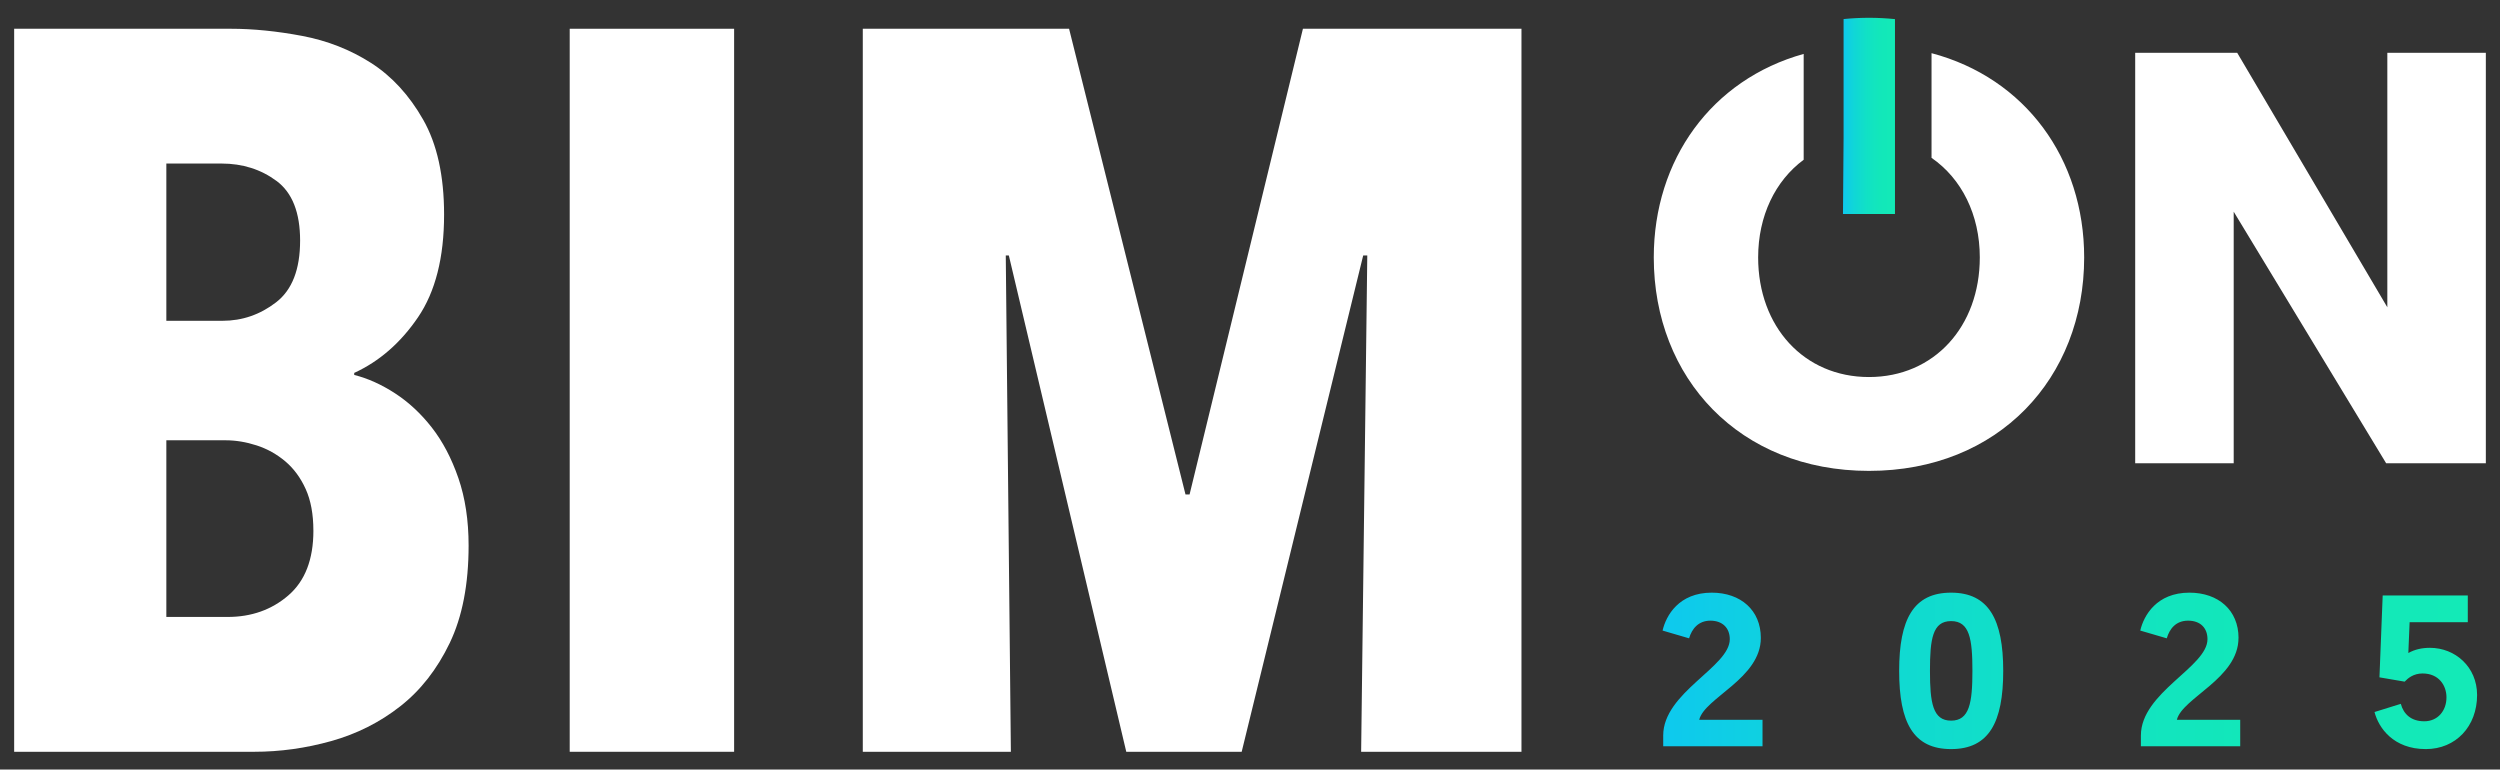 <svg xmlns="http://www.w3.org/2000/svg" xmlns:xlink="http://www.w3.org/1999/xlink" id="Capa_1" data-name="Capa 1" viewBox="0 0 1205.97 371.23"><rect x="0" y="0" width="1205.97" height="371.23" fill="#333333" stroke="none"/><defs><style>      .cls-1 {        fill: url(#Main_gradient-2);      }      .cls-2 {        fill: url(#Main_gradient);      }      .cls-3 {        fill: #fff;      }    </style><linearGradient id="Main_gradient" data-name="Main gradient" x1="801.99" y1="323.62" x2="1194.9" y2="323.62" gradientUnits="userSpaceOnUse"><stop offset="0" stop-color="#0ec9ee"></stop><stop offset=".21" stop-color="#10d6d7"></stop><stop offset=".46" stop-color="#11e1c5"></stop><stop offset=".71" stop-color="#12e7ba"></stop><stop offset="1" stop-color="#13eab7"></stop></linearGradient><linearGradient id="Main_gradient-2" data-name="Main gradient" x1="889.02" y1="55.91" x2="914.12" y2="55.91" xlink:href="#Main_gradient"></linearGradient></defs><g><path class="cls-3" d="M226.05,263.14c0,18.72-3.04,34.41-9.11,47.05-6.08,12.65-14.04,22.83-23.89,30.54-9.85,7.72-20.94,13.3-33.25,16.75-12.32,3.45-24.72,5.17-37.19,5.17H6.83V13.87h104.44c10.84,0,22.33,1.16,34.48,3.45,12.15,2.3,23.23,6.65,33.25,13.05,10.01,6.41,18.39,15.52,25.12,27.34,6.73,11.82,10.1,27.09,10.1,45.81,0,20.69-4.19,37.19-12.56,49.51-8.38,12.32-18.64,21.27-30.79,26.85v.99c6.57,1.65,13.13,4.6,19.7,8.87,6.57,4.27,12.48,9.77,17.74,16.5,5.25,6.74,9.52,14.86,12.81,24.39,3.28,9.53,4.93,20.37,4.93,32.51ZM144.77,116.08c0-13.55-3.78-23.14-11.33-28.76-7.56-5.62-16.43-8.43-26.6-8.43h-26.6v75.86h27.09c9.52,0,18.14-2.97,25.86-8.92,7.71-5.95,11.58-15.87,11.58-29.76ZM151.17,256c0-7.93-1.23-14.62-3.7-20.07-2.46-5.45-5.75-9.91-9.85-13.38-4.11-3.46-8.71-6.03-13.79-7.68-5.09-1.65-10.1-2.48-15.02-2.48h-28.57v85.22h29.56c11.49,0,21.26-3.46,29.31-10.41,8.04-6.93,12.07-17.34,12.07-31.21Z"></path><path class="cls-3" d="M274.82,362.65V13.87h79.31v348.78h-79.31Z"></path><path class="cls-3" d="M656.6,362.65l2.96-239.42h-1.97l-58.62,239.42h-55.67l-56.65-239.42h-1.48l2.46,239.42h-71.43V13.87h99.51l56.16,224.64h1.97l54.68-224.64h105.42v348.78h-77.35Z"></path></g><path class="cls-2" d="M819.66,347.22h30.56v12.78h-47.91v-5.2c0-20.79,32.12-33.05,32.12-46.46,0-5.41-3.54-8.94-9.35-8.94s-8.94,3.95-10.29,8.52l-12.78-3.74c1.66-7.28,7.9-18.29,23.7-18.29,14.03,0,23.7,8.52,23.7,21.83,0,19.54-27.13,28.89-29.73,39.49ZM966.33,323.62c0,24.84-6.86,37.73-25.15,37.73s-25.05-12.89-25.05-37.73,6.86-37.73,25.05-37.73,25.15,12.99,25.15,37.73ZM951.47,323.62c0-15.38-1.35-24.01-10.29-24.01s-10.19,8.63-10.19,24.01,1.35,24.01,10.19,24.01,10.29-8.52,10.29-24.01ZM1079.84,307.72c0-13.3-9.67-21.83-23.7-21.83-15.8,0-22.03,11.02-23.7,18.29l12.78,3.74c1.35-4.57,4.37-8.52,10.29-8.52s9.35,3.53,9.35,8.94c0,13.41-32.12,25.67-32.12,46.46v5.2h47.91v-12.78h-30.56c2.6-10.6,29.73-19.96,29.73-39.49ZM1172.14,312.5c-3.74,0-7.17.73-10.39,2.5l.62-14.86h28.06v-12.89h-41.05l-1.56,39.49,12.16,2.08c1.56-1.66,4.26-3.95,8.63-3.95,7.9,0,11.54,5.82,11.54,11.53,0,6.65-4.37,11.54-10.7,11.54s-9.98-3.43-11.33-8.42l-12.68,3.95c1.97,7.69,9.15,17.88,24.74,17.88,14.45,0,24.74-10.91,24.74-26.09,0-13.51-10.5-22.76-22.76-22.76Z"></path><g><path class="cls-1" d="M889.32,103.23h-.29l.29-36.6V9.19h0c3.99-.39,8.07-.61,12.25-.61s8.39.23,12.43.63c.04,0,.07,0,.11.01v94h-24.8Z"></path><polygon class="cls-3" points="1151.62 25.47 1151.62 148.23 1079.2 25.47 1029.99 25.47 1029.99 223.47 1077.51 223.47 1077.51 102.12 1151.05 223.47 1199.14 223.47 1199.14 25.47 1151.62 25.47"></polygon><path class="cls-3" d="M931.75,25.64v50.5c14.49,10,23.28,27.41,23.28,48.04,0,33.38-22.06,57.7-53.46,57.7s-53.46-24.33-53.46-57.7c0-20,8.25-36.99,21.96-47.12V26.01c-44.49,12.39-72.31,51.08-72.31,98.18,0,58.27,41.3,102.96,103.81,102.96s103.81-44.69,103.81-102.96c0-47.57-28.36-86.55-73.63-98.54Z"></path></g></svg>